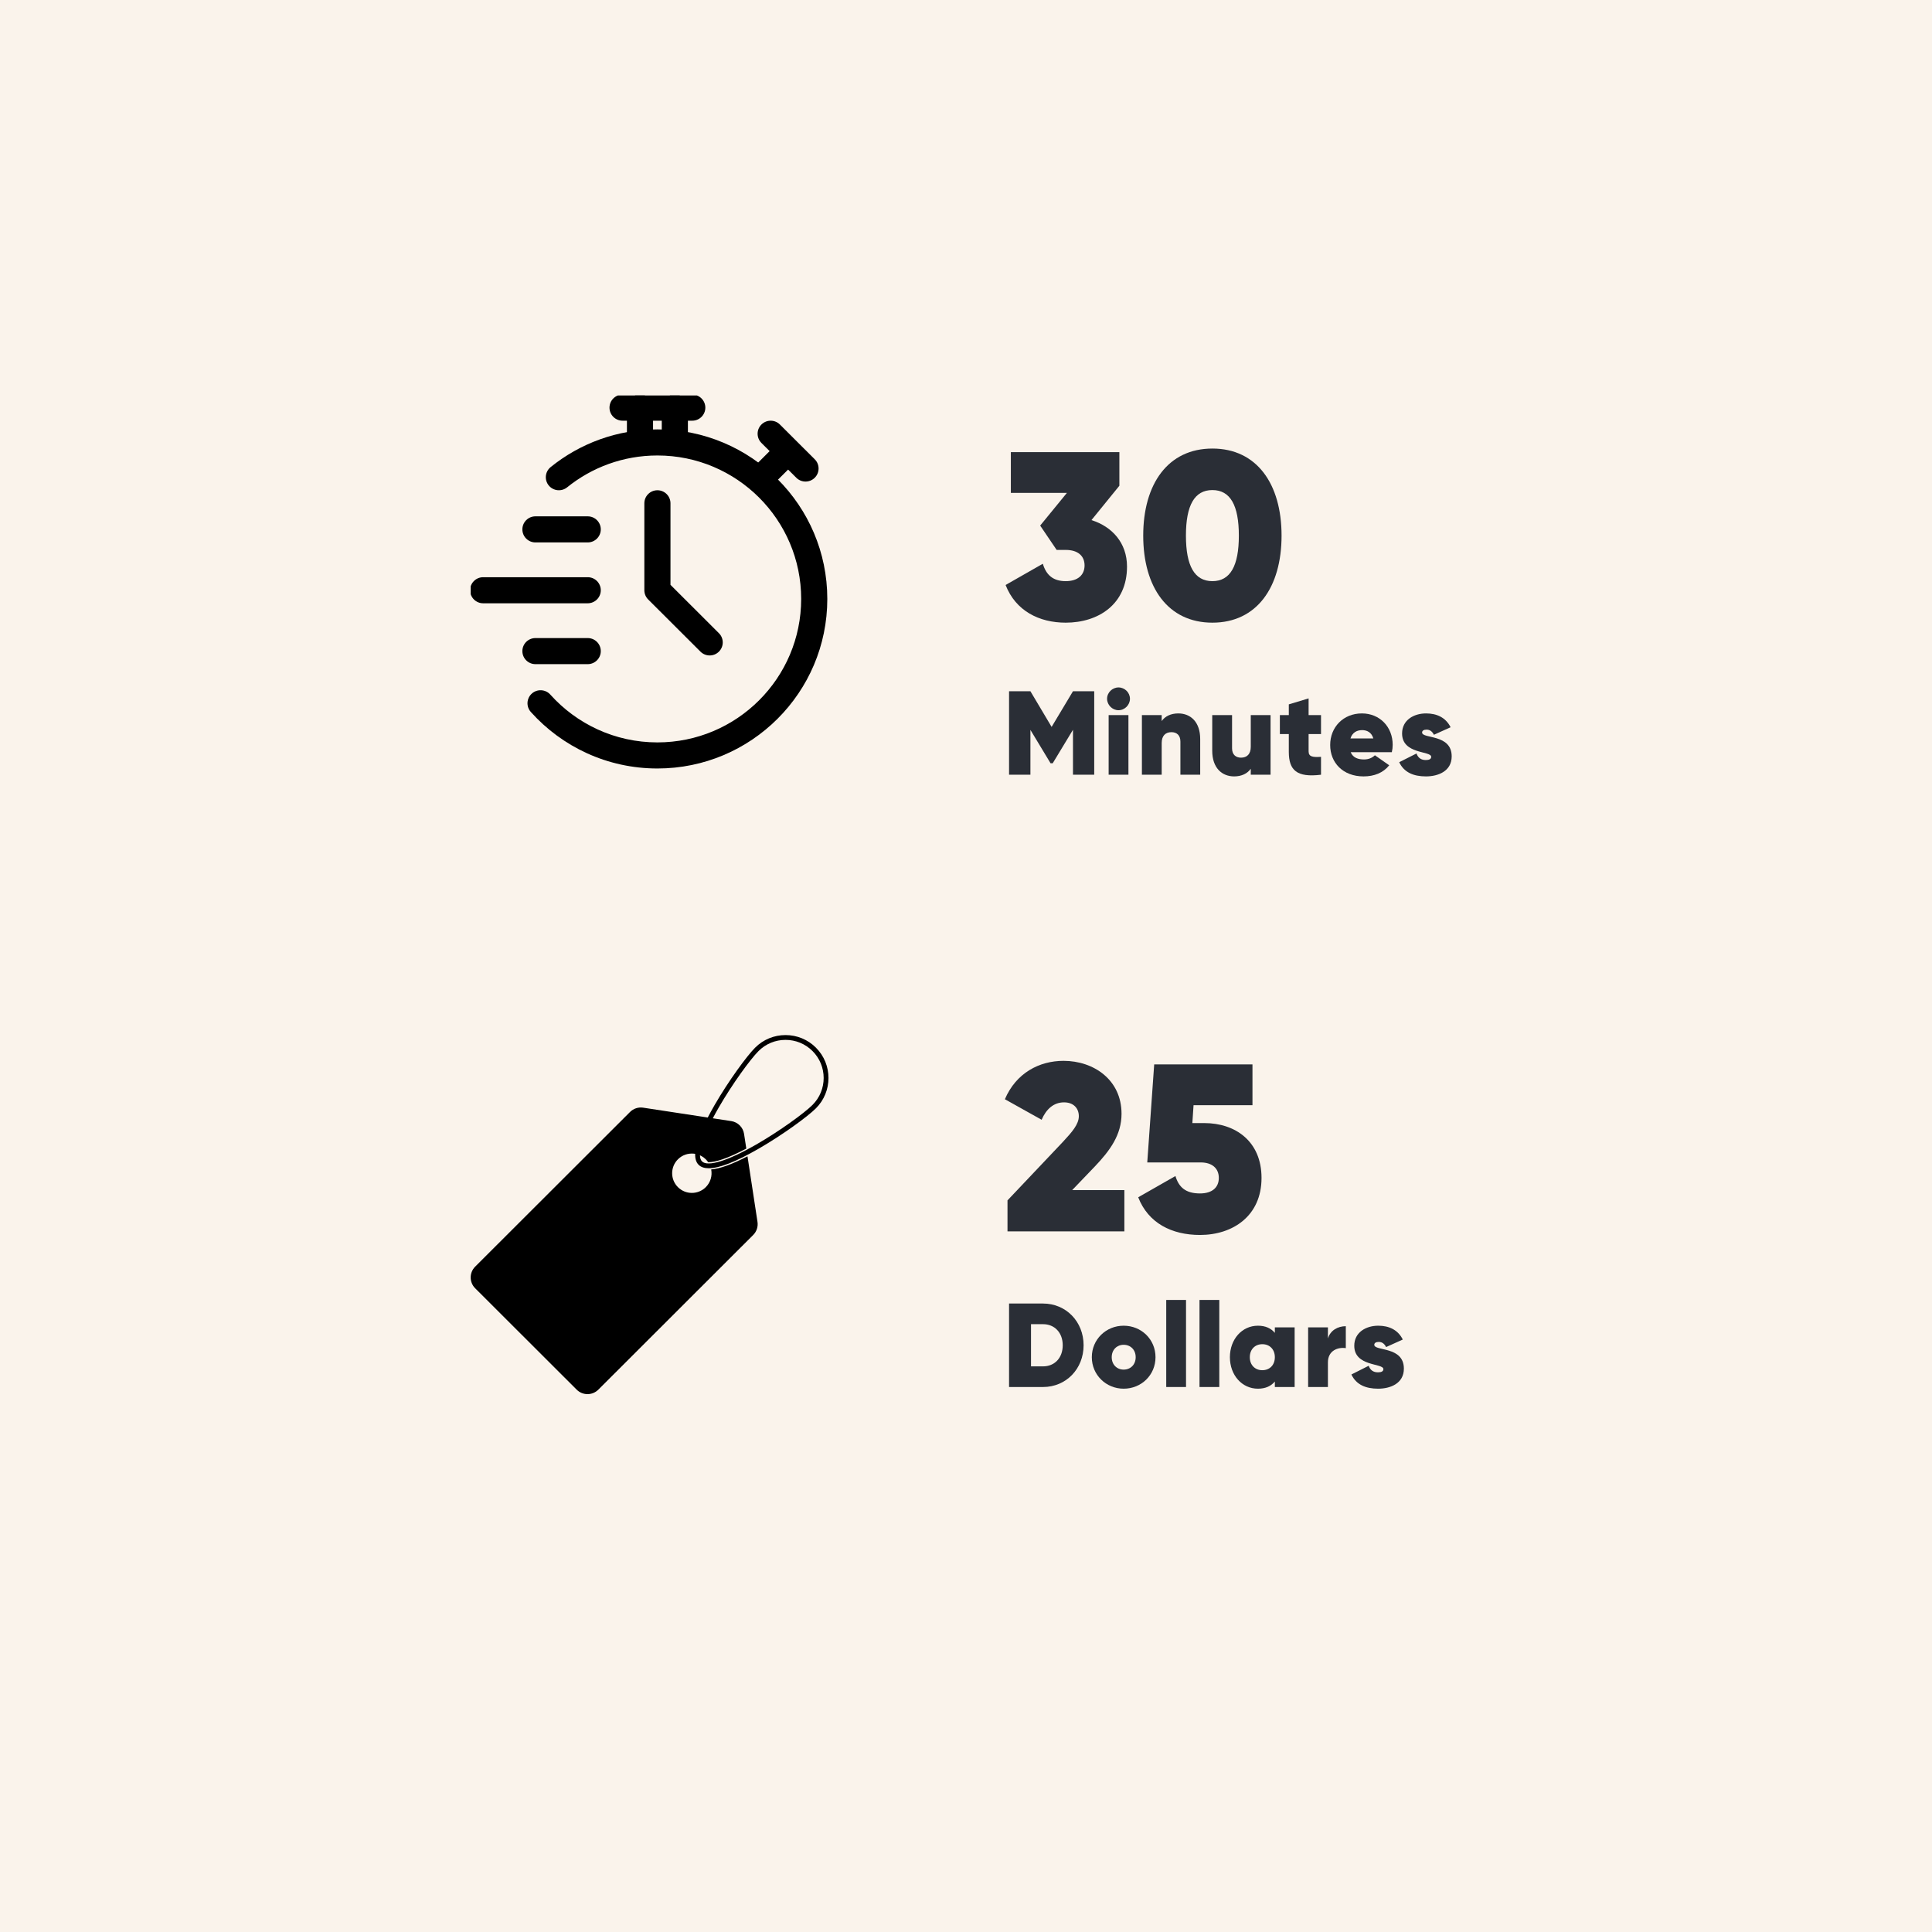 <svg xmlns="http://www.w3.org/2000/svg" xmlns:xlink="http://www.w3.org/1999/xlink" width="1080" zoomAndPan="magnify" viewBox="0 0 810 810" height="1080" preserveAspectRatio="xMidYMid meet" version="1.0"><defs><g/><clipPath id="a17ab0d04d"><path d="M 221 180 L 347 180 L 347 322.559 L 221 322.559 Z M 221 180 " clip-rule="nonzero"/></clipPath><clipPath id="42b678d48a"><path d="M 262 165.809 L 274 165.809 L 274 191 L 262 191 Z M 262 165.809 " clip-rule="nonzero"/></clipPath><clipPath id="777c627759"><path d="M 277 165.809 L 289 165.809 L 289 191 L 277 191 Z M 277 165.809 " clip-rule="nonzero"/></clipPath><clipPath id="d4b05031ec"><path d="M 255 165.809 L 296 165.809 L 296 177 L 255 177 Z M 255 165.809 " clip-rule="nonzero"/></clipPath><clipPath id="bffdcf7c7c"><path d="M 197.336 241 L 252 241 L 252 253 L 197.336 253 Z M 197.336 241 " clip-rule="nonzero"/></clipPath><clipPath id="8e98f3fb4a"><path d="M 197.336 433.957 L 347.336 433.957 L 347.336 584.496 L 197.336 584.496 Z M 197.336 433.957 " clip-rule="nonzero"/></clipPath></defs><rect x="-81" width="972" fill="#ffffff" y="-81" height="972" fill-opacity="1"/><rect x="-81" width="972" fill="#faf3eb" y="-81" height="972" fill-opacity="1"/><g clip-path="url(#a17ab0d04d)"><path fill="#000000" d="M 237.762 204.324 C 248.113 195.969 261.285 190.961 275.625 190.961 C 308.887 190.961 335.895 217.914 335.895 251.109 C 335.895 284.305 308.887 311.258 275.625 311.258 C 257.793 311.258 241.758 303.508 230.719 291.207 C 228.699 288.953 225.23 288.766 222.98 290.777 C 220.723 292.789 220.535 296.254 222.551 298.496 C 235.598 313.043 254.547 322.191 275.625 322.191 C 314.934 322.191 346.852 290.34 346.852 251.109 C 346.852 211.879 314.934 180.023 275.625 180.023 C 258.676 180.023 243.102 185.945 230.871 195.824 C 228.52 197.719 228.152 201.168 230.051 203.516 C 231.961 205.863 235.406 206.219 237.762 204.324 Z M 237.762 204.324 " fill-opacity="1" fill-rule="evenodd"/></g><g clip-path="url(#42b678d48a)"><path fill="#000000" d="M 273.797 185.492 L 273.797 170.91 C 273.797 167.891 271.344 165.441 268.32 165.441 C 265.293 165.441 262.84 167.891 262.84 170.91 L 262.84 185.492 C 262.84 188.512 265.293 190.961 268.32 190.961 C 271.344 190.961 273.797 188.512 273.797 185.492 Z M 273.797 185.492 " fill-opacity="1" fill-rule="evenodd"/></g><g clip-path="url(#777c627759)"><path fill="#000000" d="M 288.41 185.492 L 288.41 170.91 C 288.41 167.891 285.953 165.441 282.93 165.441 C 279.906 165.441 277.449 167.891 277.449 170.91 L 277.449 185.492 C 277.449 188.512 279.906 190.961 282.93 190.961 C 285.953 190.961 288.41 188.512 288.41 185.492 Z M 288.41 185.492 " fill-opacity="1" fill-rule="evenodd"/></g><path fill="#000000" d="M 323.328 203.938 L 333.664 193.629 C 335.797 191.492 335.797 188.027 333.664 185.895 C 331.523 183.766 328.055 183.766 325.914 185.895 L 315.586 196.211 C 313.445 198.34 313.445 201.809 315.586 203.938 C 317.719 206.074 321.195 206.074 323.328 203.938 Z M 323.328 203.938 " fill-opacity="1" fill-rule="evenodd"/><path fill="#000000" d="M 341.59 192.562 L 326.98 177.984 C 324.848 175.848 321.371 175.848 319.238 177.984 C 317.098 180.113 317.098 183.582 319.238 185.711 L 333.848 200.293 C 335.98 202.43 339.457 202.43 341.59 200.293 C 343.73 198.164 343.73 194.691 341.59 192.562 Z M 341.59 192.562 " fill-opacity="1" fill-rule="evenodd"/><g clip-path="url(#d4b05031ec)"><path fill="#000000" d="M 261.012 176.379 L 290.234 176.379 C 293.258 176.379 295.715 173.93 295.715 170.91 C 295.715 167.891 293.258 165.441 290.234 165.441 L 261.012 165.441 C 257.988 165.441 255.535 167.891 255.535 170.91 C 255.535 173.93 257.988 176.379 261.012 176.379 Z M 261.012 176.379 " fill-opacity="1" fill-rule="evenodd"/></g><path fill="#000000" d="M 270.145 211.008 L 270.145 247.465 C 270.145 248.914 270.723 250.305 271.75 251.328 L 293.668 273.199 C 295.801 275.336 299.277 275.336 301.41 273.199 C 303.551 271.07 303.551 267.602 301.41 265.473 L 281.102 245.195 C 281.102 245.195 281.102 211.008 281.102 211.008 C 281.102 207.992 278.648 205.543 275.625 205.543 C 272.598 205.543 270.145 207.992 270.145 211.008 Z M 270.145 211.008 " fill-opacity="1" fill-rule="evenodd"/><g clip-path="url(#bffdcf7c7c)"><path fill="#000000" d="M 202.57 252.93 L 246.402 252.93 C 249.426 252.93 251.883 250.48 251.883 247.465 C 251.883 244.445 249.426 241.996 246.402 241.996 L 202.57 241.996 C 199.547 241.996 197.09 244.445 197.09 247.465 C 197.09 250.48 199.547 252.93 202.57 252.93 Z M 202.57 252.93 " fill-opacity="1" fill-rule="evenodd"/></g><path fill="#000000" d="M 224.484 227.414 L 246.402 227.414 C 249.426 227.414 251.883 224.965 251.883 221.945 C 251.883 218.926 249.426 216.477 246.402 216.477 L 224.484 216.477 C 221.461 216.477 219.008 218.926 219.008 221.945 C 219.008 224.965 221.461 227.414 224.484 227.414 Z M 224.484 227.414 " fill-opacity="1" fill-rule="evenodd"/><path fill="#000000" d="M 224.484 278.449 L 246.402 278.449 C 249.426 278.449 251.883 276 251.883 272.98 C 251.883 269.961 249.426 267.512 246.402 267.512 L 224.484 267.512 C 221.461 267.512 219.008 269.961 219.008 272.98 C 219.008 276 221.461 278.449 224.484 278.449 Z M 224.484 278.449 " fill-opacity="1" fill-rule="evenodd"/><g clip-path="url(#8e98f3fb4a)"><path fill="#000000" d="M 340.648 463.242 C 337.199 466.691 326.863 474.207 316.98 479.895 C 305.188 486.688 296.719 489.312 294.324 486.922 C 293.777 486.375 293.492 485.508 293.461 484.363 C 293.648 484.445 293.832 484.539 294.012 484.637 C 294.691 485.004 295.332 485.473 295.906 486.047 C 296.277 486.422 296.609 486.824 296.895 487.246 C 299.695 487.336 304.84 485.828 312.891 481.543 L 311.953 475.395 C 311.527 472.621 309.348 470.445 306.57 470.023 L 299.41 468.934 L 298.848 468.844 C 299.609 467.391 300.441 465.871 301.355 464.289 C 307.055 454.418 314.578 444.098 318.027 440.652 C 321.051 437.633 325.066 435.973 329.34 435.973 C 333.609 435.973 337.629 437.633 340.648 440.652 C 346.887 446.879 346.887 457.016 340.648 463.242 Z M 342.078 439.227 C 338.676 435.828 334.148 433.957 329.34 433.957 C 324.527 433.957 320.004 435.828 316.602 439.227 C 313.059 442.762 305.387 453.273 299.605 463.281 C 298.543 465.125 297.586 466.867 296.73 468.523 L 296.164 468.438 L 269.648 464.398 C 267.629 464.09 265.586 464.762 264.141 466.203 L 199.219 531.043 C 196.707 533.551 196.707 537.609 199.219 540.113 L 241.773 582.617 C 244.281 585.121 248.344 585.121 250.855 582.617 L 315.777 517.773 C 317.219 516.332 317.891 514.289 317.582 512.273 L 313.387 484.789 C 306.938 488.148 301.84 489.992 298.168 490.289 C 298.68 492.895 297.926 495.699 295.906 497.719 C 292.68 500.941 287.449 500.941 284.223 497.719 C 280.996 494.496 280.996 489.273 284.223 486.047 C 286.047 484.223 288.516 483.434 290.898 483.676 C 291.082 483.695 291.27 483.719 291.453 483.75 C 291.391 485.785 291.871 487.32 292.895 488.344 C 293.863 489.312 295.281 489.793 297.152 489.793 C 301.594 489.793 308.566 487.07 317.988 481.641 C 328.008 475.871 338.535 468.207 342.078 464.668 C 349.102 457.656 349.102 446.242 342.078 439.227 " fill-opacity="1" fill-rule="nonzero"/></g><g fill="#2a2e36" fill-opacity="1"><g transform="translate(420.303, 259.557)"><g><path d="M 37.297 -41.5 L 49 -55.906 L 49 -70 L 3.5 -70 L 3.5 -52.906 L 27 -52.906 L 15.797 -39.203 L 22.703 -29 L 26.5 -29 C 31.703 -29 34.406 -26.406 34.406 -22.5 C 34.406 -18.594 31.703 -15.906 26.5 -15.906 C 21.094 -15.906 18.297 -18.594 16.906 -23.203 L 1.297 -14.297 C 5.5 -3.5 15.297 1.5 26.5 1.5 C 40.203 1.5 52.203 -6.203 52.203 -22 C 52.203 -32 45.906 -38.797 37.297 -41.5 Z M 37.297 -41.5 "/></g></g></g><g fill="#2a2e36" fill-opacity="1"><g transform="translate(476.801, 259.557)"><g><path d="M 31.5 1.5 C 50.094 1.5 60.5 -13.297 60.5 -35 C 60.5 -56.703 50.094 -71.5 31.5 -71.5 C 12.906 -71.5 2.5 -56.703 2.5 -35 C 2.5 -13.297 12.906 1.5 31.5 1.5 Z M 31.5 -15.906 C 24 -15.906 20.406 -22.297 20.406 -35 C 20.406 -47.703 24 -54.094 31.5 -54.094 C 39 -54.094 42.594 -47.703 42.594 -35 C 42.594 -22.297 39 -15.906 31.5 -15.906 Z M 31.5 -15.906 "/></g></g></g><g fill="#2a2e36" fill-opacity="1"><g transform="translate(420.303, 324.807)"><g><path d="M 38.453 -35 L 29.547 -35 L 20.594 -20.047 L 11.703 -35 L 2.75 -35 L 2.75 0 L 11.703 0 L 11.703 -18.797 L 20.156 -4.797 L 21.047 -4.797 L 29.547 -18.844 L 29.547 0 L 38.453 0 Z M 38.453 -35 "/></g></g></g><g fill="#2a2e36" fill-opacity="1"><g transform="translate(462.396, 324.807)"><g><path d="M 6.547 -27.047 C 9.156 -27.047 11.344 -29.25 11.344 -31.844 C 11.344 -34.453 9.156 -36.594 6.547 -36.594 C 3.953 -36.594 1.75 -34.453 1.75 -31.844 C 1.75 -29.25 3.953 -27.047 6.547 -27.047 Z M 2.406 0 L 10.703 0 L 10.703 -25 L 2.406 -25 Z M 2.406 0 "/></g></g></g><g fill="#2a2e36" fill-opacity="1"><g transform="translate(476.344, 324.807)"><g><path d="M 17.656 -25.703 C 14.547 -25.703 12.094 -24.5 10.703 -22.5 L 10.703 -25 L 2.406 -25 L 2.406 0 L 10.703 0 L 10.703 -13.297 C 10.703 -16.297 12.25 -17.844 14.797 -17.844 C 16.953 -17.844 18.547 -16.594 18.547 -13.906 L 18.547 0 L 26.844 0 L 26.844 -14.953 C 26.844 -22.156 22.797 -25.703 17.656 -25.703 Z M 17.656 -25.703 "/></g></g></g><g fill="#2a2e36" fill-opacity="1"><g transform="translate(506.14, 324.807)"><g><path d="M 18.25 -25 L 18.25 -11.703 C 18.25 -8.703 16.703 -7.156 14.156 -7.156 C 12 -7.156 10.406 -8.406 10.406 -11.094 L 10.406 -25 L 2.094 -25 L 2.094 -10.047 C 2.094 -2.844 6.156 0.703 11.297 0.703 C 14.406 0.703 16.844 -0.5 18.25 -2.5 L 18.25 0 L 26.547 0 L 26.547 -25 Z M 18.25 -25 "/></g></g></g><g fill="#2a2e36" fill-opacity="1"><g transform="translate(535.935, 324.807)"><g><path d="M 17.906 -17.047 L 17.906 -25 L 12.703 -25 L 12.703 -32 L 4.406 -29.5 L 4.406 -25 L 0.656 -25 L 0.656 -17.047 L 4.406 -17.047 L 4.406 -9.594 C 4.406 -1.906 7.703 1.25 17.906 0 L 17.906 -7.5 C 14.547 -7.297 12.703 -7.453 12.703 -9.797 L 12.703 -17.047 Z M 17.906 -17.047 "/></g></g></g><g fill="#2a2e36" fill-opacity="1"><g transform="translate(556.482, 324.807)"><g><path d="M 9.797 -9.453 L 27.047 -9.453 C 27.297 -10.5 27.406 -11.5 27.406 -12.547 C 27.406 -20.047 22 -25.703 14.5 -25.703 C 6.703 -25.703 1.203 -19.953 1.203 -12.453 C 1.203 -5.047 6.547 0.703 15.203 0.703 C 19.656 0.703 23.453 -0.797 25.953 -3.953 L 19.953 -8.156 C 18.75 -7 17.203 -6.406 15.406 -6.406 C 13 -6.406 10.797 -7.047 9.797 -9.453 Z M 9.703 -15.203 C 10.406 -17.5 12.203 -18.703 14.594 -18.703 C 16.594 -18.703 18.547 -17.797 19.297 -15.203 Z M 9.703 -15.203 "/></g></g></g><g fill="#2a2e36" fill-opacity="1"><g transform="translate(585.878, 324.807)"><g><path d="M 10.344 -17.703 C 10.344 -18.453 11.047 -18.906 12.203 -18.906 C 13.594 -18.906 14.594 -18.156 15.297 -16.75 L 22.297 -19.906 C 20.25 -24 16.5 -25.703 12 -25.703 C 6.906 -25.703 1.953 -22.953 1.953 -17.297 C 1.953 -8.453 14.156 -10.094 14.156 -7.5 C 14.156 -6.594 13.344 -6.156 11.906 -6.156 C 9.953 -6.156 8.656 -7.047 8 -8.906 L 0.75 -5.25 C 2.75 -1 6.703 0.703 11.953 0.703 C 17.047 0.703 22.75 -1.453 22.75 -7.703 C 22.75 -17.203 10.344 -14.953 10.344 -17.703 Z M 10.344 -17.703 "/></g></g></g><g fill="#2a2e36" fill-opacity="1"><g transform="translate(420.303, 516.262)"><g><path d="M 2.094 0 L 51.094 0 L 51.094 -17.297 L 29.203 -17.297 L 38.703 -27.203 C 45.094 -33.906 49.906 -40.5 49.906 -49.297 C 49.906 -63.594 38.203 -71.5 25.594 -71.5 C 15.406 -71.5 5.703 -66.406 1 -55.406 L 16.406 -46.797 C 18.297 -51.203 21.406 -54.094 25.797 -54.094 C 29.797 -54.094 32 -51.594 32 -48.297 C 32 -44.906 29.203 -41.703 25.297 -37.5 L 2.094 -13 Z M 2.094 0 "/></g></g></g><g fill="#2a2e36" fill-opacity="1"><g transform="translate(475.901, 516.262)"><g><path d="M 29 -45.406 L 24 -45.406 L 24.5 -52.906 L 49.203 -52.906 L 49.203 -70 L 8 -70 L 5.094 -28.906 L 27.5 -28.906 C 32.203 -28.906 35.094 -26.5 35.094 -22.406 C 35.094 -18.5 32.406 -15.906 27.203 -15.906 C 21.094 -15.906 18.297 -18.594 16.906 -23.203 L 1.297 -14.297 C 5.5 -3.5 15.297 1.5 27.203 1.5 C 41 1.5 53 -6.5 53 -22.406 C 53 -37.797 42 -45.406 29 -45.406 Z M 29 -45.406 "/></g></g></g><g fill="#2a2e36" fill-opacity="1"><g transform="translate(420.303, 581.512)"><g><path d="M 17 -35 L 2.75 -35 L 2.75 0 L 17 0 C 26.656 0 34 -7.594 34 -17.5 C 34 -27.406 26.656 -35 17 -35 Z M 17 -8.656 L 11.953 -8.656 L 11.953 -26.344 L 17 -26.344 C 21.797 -26.344 25.25 -22.844 25.25 -17.5 C 25.25 -12.156 21.797 -8.656 17 -8.656 Z M 17 -8.656 "/></g></g></g><g fill="#2a2e36" fill-opacity="1"><g transform="translate(456.547, 581.512)"><g><path d="M 14.547 0.703 C 22 0.703 27.906 -5.047 27.906 -12.5 C 27.906 -19.953 22 -25.703 14.547 -25.703 C 7.156 -25.703 1.203 -19.953 1.203 -12.5 C 1.203 -5.047 7.203 0.703 14.547 0.703 Z M 14.547 -7.297 C 11.703 -7.297 9.547 -9.406 9.547 -12.5 C 9.547 -15.594 11.703 -17.703 14.547 -17.703 C 17.453 -17.703 19.594 -15.594 19.594 -12.5 C 19.594 -9.406 17.453 -7.297 14.547 -7.297 Z M 14.547 -7.297 "/></g></g></g><g fill="#2a2e36" fill-opacity="1"><g transform="translate(486.543, 581.512)"><g><path d="M 2.406 0 L 10.703 0 L 10.703 -36.5 L 2.406 -36.5 Z M 2.406 0 "/></g></g></g><g fill="#2a2e36" fill-opacity="1"><g transform="translate(500.491, 581.512)"><g><path d="M 2.406 0 L 10.703 0 L 10.703 -36.5 L 2.406 -36.5 Z M 2.406 0 "/></g></g></g><g fill="#2a2e36" fill-opacity="1"><g transform="translate(514.439, 581.512)"><g><path d="M 20.047 -25 L 20.047 -22.703 C 18.453 -24.594 16.156 -25.703 12.953 -25.703 C 6.25 -25.703 1.203 -20 1.203 -12.5 C 1.203 -5 6.25 0.703 12.953 0.703 C 16.156 0.703 18.453 -0.406 20.047 -2.297 L 20.047 0 L 28.344 0 L 28.344 -25 Z M 14.797 -7.047 C 11.703 -7.047 9.547 -9.25 9.547 -12.5 C 9.547 -15.75 11.703 -17.953 14.797 -17.953 C 17.906 -17.953 20.047 -15.75 20.047 -12.5 C 20.047 -9.25 17.906 -7.047 14.797 -7.047 Z M 14.797 -7.047 "/></g></g></g><g fill="#2a2e36" fill-opacity="1"><g transform="translate(546.034, 581.512)"><g><path d="M 10.703 -20.344 L 10.703 -25 L 2.406 -25 L 2.406 0 L 10.703 0 L 10.703 -10.344 C 10.703 -15.297 14.906 -16.797 18.203 -16.297 L 18.203 -25.5 C 14.844 -25.5 11.703 -23.75 10.703 -20.344 Z M 10.703 -20.344 "/></g></g></g><g fill="#2a2e36" fill-opacity="1"><g transform="translate(565.831, 581.512)"><g><path d="M 10.344 -17.703 C 10.344 -18.453 11.047 -18.906 12.203 -18.906 C 13.594 -18.906 14.594 -18.156 15.297 -16.75 L 22.297 -19.906 C 20.25 -24 16.5 -25.703 12 -25.703 C 6.906 -25.703 1.953 -22.953 1.953 -17.297 C 1.953 -8.453 14.156 -10.094 14.156 -7.5 C 14.156 -6.594 13.344 -6.156 11.906 -6.156 C 9.953 -6.156 8.656 -7.047 8 -8.906 L 0.75 -5.25 C 2.75 -1 6.703 0.703 11.953 0.703 C 17.047 0.703 22.75 -1.453 22.75 -7.703 C 22.75 -17.203 10.344 -14.953 10.344 -17.703 Z M 10.344 -17.703 "/></g></g></g></svg>